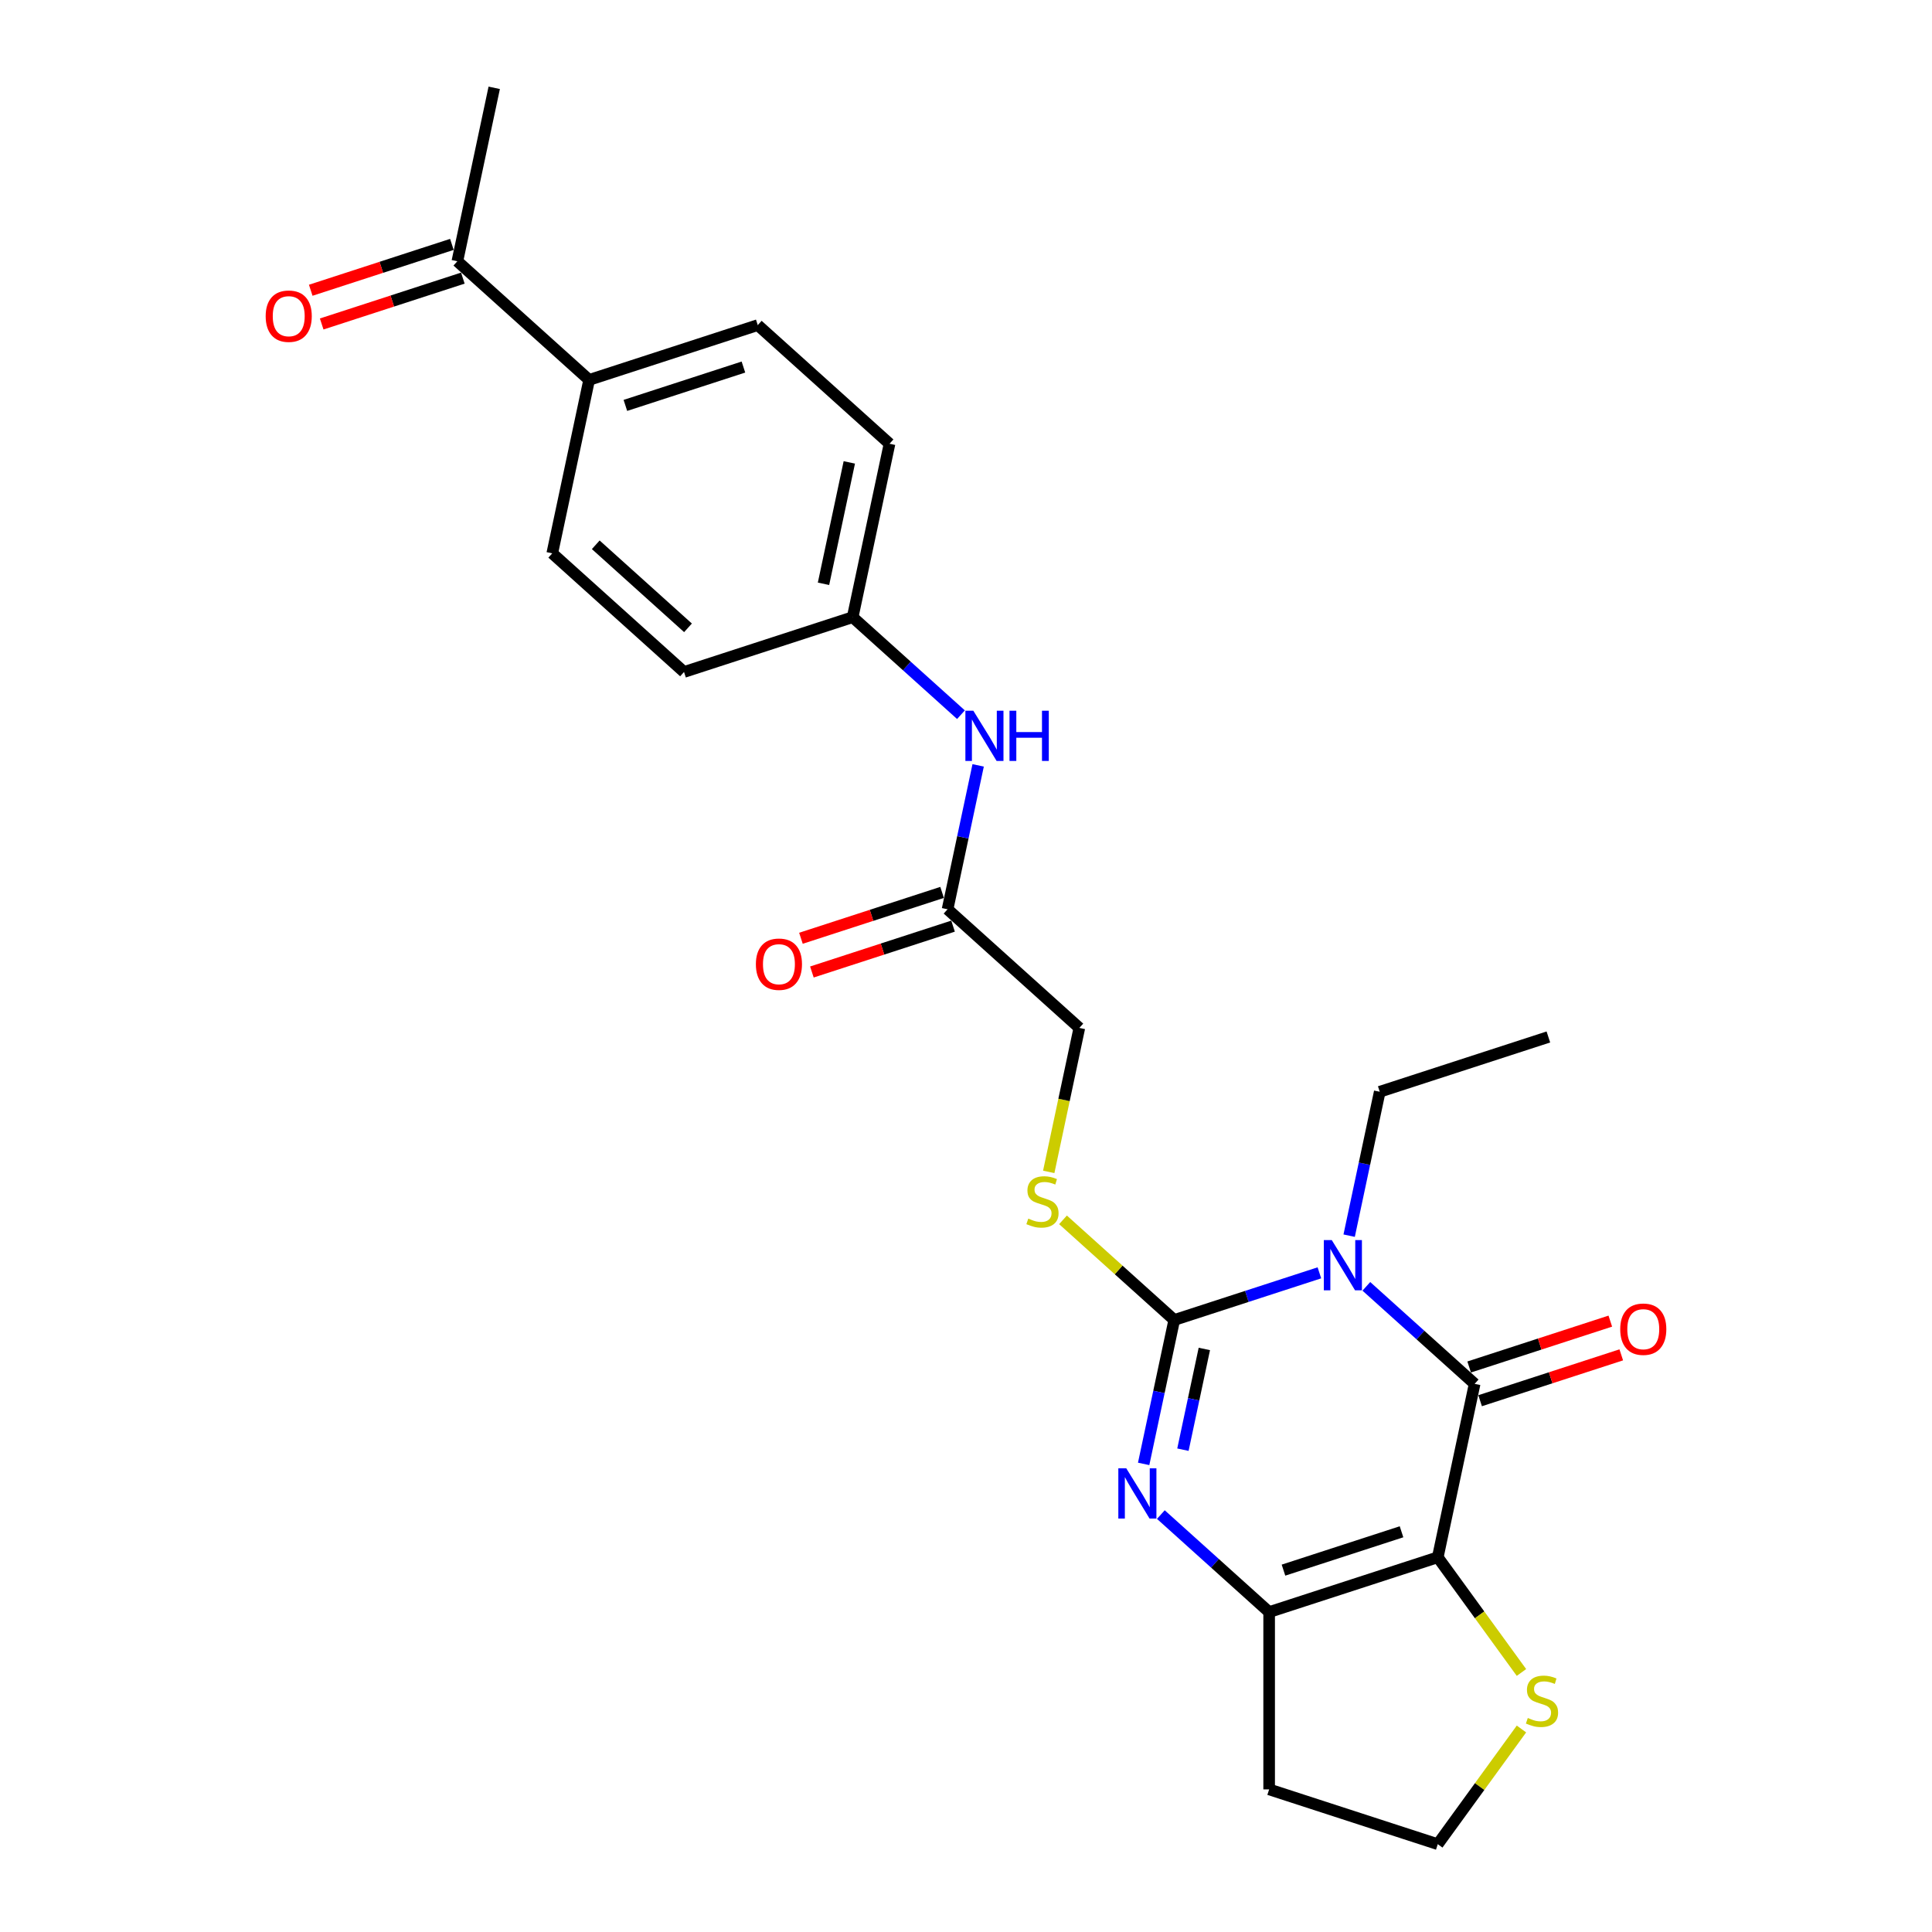 <?xml version='1.0' encoding='iso-8859-1'?>
<svg version='1.1' baseProfile='full'
              xmlns='http://www.w3.org/2000/svg'
                      xmlns:rdkit='http://www.rdkit.org/xml'
                      xmlns:xlink='http://www.w3.org/1999/xlink'
                  xml:space='preserve'
width='1000px' height='1000px' viewBox='0 0 1000 1000'>
<!-- END OF HEADER -->
<rect style='opacity:1.0;fill:#FFFFFF;stroke:none' width='1000' height='1000' x='0' y='0'> </rect>
<path class='bond-0' d='M 682.917,658.816 L 645.351,671.022' style='fill:none;fill-rule:evenodd;stroke:#0000FF;stroke-width:6px;stroke-linecap:butt;stroke-linejoin:miter;stroke-opacity:1' />
<path class='bond-0' d='M 645.351,671.022 L 607.784,683.228' style='fill:none;fill-rule:evenodd;stroke:#000000;stroke-width:6px;stroke-linecap:butt;stroke-linejoin:miter;stroke-opacity:1' />
<path class='bond-2' d='M 707.219,665.809 L 735.245,691.043' style='fill:none;fill-rule:evenodd;stroke:#0000FF;stroke-width:6px;stroke-linecap:butt;stroke-linejoin:miter;stroke-opacity:1' />
<path class='bond-2' d='M 735.245,691.043 L 763.271,716.278' style='fill:none;fill-rule:evenodd;stroke:#000000;stroke-width:6px;stroke-linecap:butt;stroke-linejoin:miter;stroke-opacity:1' />
<path class='bond-15' d='M 698.318,639.578 L 706.234,602.337' style='fill:none;fill-rule:evenodd;stroke:#0000FF;stroke-width:6px;stroke-linecap:butt;stroke-linejoin:miter;stroke-opacity:1' />
<path class='bond-15' d='M 706.234,602.337 L 714.15,565.097' style='fill:none;fill-rule:evenodd;stroke:#000000;stroke-width:6px;stroke-linecap:butt;stroke-linejoin:miter;stroke-opacity:1' />
<path class='bond-3' d='M 607.784,683.228 L 599.868,720.468' style='fill:none;fill-rule:evenodd;stroke:#000000;stroke-width:6px;stroke-linecap:butt;stroke-linejoin:miter;stroke-opacity:1' />
<path class='bond-3' d='M 599.868,720.468 L 591.953,757.709' style='fill:none;fill-rule:evenodd;stroke:#0000FF;stroke-width:6px;stroke-linecap:butt;stroke-linejoin:miter;stroke-opacity:1' />
<path class='bond-3' d='M 623.363,698.216 L 617.822,724.285' style='fill:none;fill-rule:evenodd;stroke:#000000;stroke-width:6px;stroke-linecap:butt;stroke-linejoin:miter;stroke-opacity:1' />
<path class='bond-3' d='M 617.822,724.285 L 612.281,750.353' style='fill:none;fill-rule:evenodd;stroke:#0000FF;stroke-width:6px;stroke-linecap:butt;stroke-linejoin:miter;stroke-opacity:1' />
<path class='bond-6' d='M 607.784,683.228 L 578.996,657.307' style='fill:none;fill-rule:evenodd;stroke:#000000;stroke-width:6px;stroke-linecap:butt;stroke-linejoin:miter;stroke-opacity:1' />
<path class='bond-6' d='M 578.996,657.307 L 550.209,631.387' style='fill:none;fill-rule:evenodd;stroke:#CCCC00;stroke-width:6px;stroke-linecap:butt;stroke-linejoin:miter;stroke-opacity:1' />
<path class='bond-1' d='M 744.19,806.048 L 763.271,716.278' style='fill:none;fill-rule:evenodd;stroke:#000000;stroke-width:6px;stroke-linecap:butt;stroke-linejoin:miter;stroke-opacity:1' />
<path class='bond-4' d='M 744.19,806.048 L 656.906,834.409' style='fill:none;fill-rule:evenodd;stroke:#000000;stroke-width:6px;stroke-linecap:butt;stroke-linejoin:miter;stroke-opacity:1' />
<path class='bond-4' d='M 725.425,792.846 L 664.326,812.698' style='fill:none;fill-rule:evenodd;stroke:#000000;stroke-width:6px;stroke-linecap:butt;stroke-linejoin:miter;stroke-opacity:1' />
<path class='bond-5' d='M 744.19,806.048 L 765.848,835.859' style='fill:none;fill-rule:evenodd;stroke:#000000;stroke-width:6px;stroke-linecap:butt;stroke-linejoin:miter;stroke-opacity:1' />
<path class='bond-5' d='M 765.848,835.859 L 787.507,865.669' style='fill:none;fill-rule:evenodd;stroke:#CCCC00;stroke-width:6px;stroke-linecap:butt;stroke-linejoin:miter;stroke-opacity:1' />
<path class='bond-8' d='M 766.107,725.006 L 802.637,713.137' style='fill:none;fill-rule:evenodd;stroke:#000000;stroke-width:6px;stroke-linecap:butt;stroke-linejoin:miter;stroke-opacity:1' />
<path class='bond-8' d='M 802.637,713.137 L 839.166,701.268' style='fill:none;fill-rule:evenodd;stroke:#FF0000;stroke-width:6px;stroke-linecap:butt;stroke-linejoin:miter;stroke-opacity:1' />
<path class='bond-8' d='M 760.435,707.549 L 796.965,695.68' style='fill:none;fill-rule:evenodd;stroke:#000000;stroke-width:6px;stroke-linecap:butt;stroke-linejoin:miter;stroke-opacity:1' />
<path class='bond-8' d='M 796.965,695.68 L 833.494,683.811' style='fill:none;fill-rule:evenodd;stroke:#FF0000;stroke-width:6px;stroke-linecap:butt;stroke-linejoin:miter;stroke-opacity:1' />
<path class='bond-25' d='M 600.854,783.94 L 628.88,809.174' style='fill:none;fill-rule:evenodd;stroke:#0000FF;stroke-width:6px;stroke-linecap:butt;stroke-linejoin:miter;stroke-opacity:1' />
<path class='bond-25' d='M 628.88,809.174 L 656.906,834.409' style='fill:none;fill-rule:evenodd;stroke:#000000;stroke-width:6px;stroke-linecap:butt;stroke-linejoin:miter;stroke-opacity:1' />
<path class='bond-12' d='M 656.906,834.409 L 656.906,926.185' style='fill:none;fill-rule:evenodd;stroke:#000000;stroke-width:6px;stroke-linecap:butt;stroke-linejoin:miter;stroke-opacity:1' />
<path class='bond-20' d='M 787.507,894.925 L 765.848,924.735' style='fill:none;fill-rule:evenodd;stroke:#CCCC00;stroke-width:6px;stroke-linecap:butt;stroke-linejoin:miter;stroke-opacity:1' />
<path class='bond-20' d='M 765.848,924.735 L 744.19,954.545' style='fill:none;fill-rule:evenodd;stroke:#000000;stroke-width:6px;stroke-linecap:butt;stroke-linejoin:miter;stroke-opacity:1' />
<path class='bond-16' d='M 542.823,606.565 L 550.743,569.306' style='fill:none;fill-rule:evenodd;stroke:#CCCC00;stroke-width:6px;stroke-linecap:butt;stroke-linejoin:miter;stroke-opacity:1' />
<path class='bond-16' d='M 550.743,569.306 L 558.662,532.047' style='fill:none;fill-rule:evenodd;stroke:#000000;stroke-width:6px;stroke-linecap:butt;stroke-linejoin:miter;stroke-opacity:1' />
<path class='bond-7' d='M 490.459,470.637 L 558.662,532.047' style='fill:none;fill-rule:evenodd;stroke:#000000;stroke-width:6px;stroke-linecap:butt;stroke-linejoin:miter;stroke-opacity:1' />
<path class='bond-9' d='M 490.459,470.637 L 498.375,433.396' style='fill:none;fill-rule:evenodd;stroke:#000000;stroke-width:6px;stroke-linecap:butt;stroke-linejoin:miter;stroke-opacity:1' />
<path class='bond-9' d='M 498.375,433.396 L 506.291,396.156' style='fill:none;fill-rule:evenodd;stroke:#0000FF;stroke-width:6px;stroke-linecap:butt;stroke-linejoin:miter;stroke-opacity:1' />
<path class='bond-13' d='M 487.623,461.908 L 451.094,473.778' style='fill:none;fill-rule:evenodd;stroke:#000000;stroke-width:6px;stroke-linecap:butt;stroke-linejoin:miter;stroke-opacity:1' />
<path class='bond-13' d='M 451.094,473.778 L 414.564,485.647' style='fill:none;fill-rule:evenodd;stroke:#FF0000;stroke-width:6px;stroke-linecap:butt;stroke-linejoin:miter;stroke-opacity:1' />
<path class='bond-13' d='M 493.295,479.365 L 456.766,491.234' style='fill:none;fill-rule:evenodd;stroke:#000000;stroke-width:6px;stroke-linecap:butt;stroke-linejoin:miter;stroke-opacity:1' />
<path class='bond-13' d='M 456.766,491.234 L 420.236,503.104' style='fill:none;fill-rule:evenodd;stroke:#FF0000;stroke-width:6px;stroke-linecap:butt;stroke-linejoin:miter;stroke-opacity:1' />
<path class='bond-19' d='M 497.39,369.925 L 469.364,344.691' style='fill:none;fill-rule:evenodd;stroke:#0000FF;stroke-width:6px;stroke-linecap:butt;stroke-linejoin:miter;stroke-opacity:1' />
<path class='bond-19' d='M 469.364,344.691 L 441.338,319.456' style='fill:none;fill-rule:evenodd;stroke:#000000;stroke-width:6px;stroke-linecap:butt;stroke-linejoin:miter;stroke-opacity:1' />
<path class='bond-10' d='M 236.729,135.225 L 304.932,196.635' style='fill:none;fill-rule:evenodd;stroke:#000000;stroke-width:6px;stroke-linecap:butt;stroke-linejoin:miter;stroke-opacity:1' />
<path class='bond-14' d='M 233.893,126.497 L 197.363,138.366' style='fill:none;fill-rule:evenodd;stroke:#000000;stroke-width:6px;stroke-linecap:butt;stroke-linejoin:miter;stroke-opacity:1' />
<path class='bond-14' d='M 197.363,138.366 L 160.834,150.235' style='fill:none;fill-rule:evenodd;stroke:#FF0000;stroke-width:6px;stroke-linecap:butt;stroke-linejoin:miter;stroke-opacity:1' />
<path class='bond-14' d='M 239.565,143.954 L 203.035,155.823' style='fill:none;fill-rule:evenodd;stroke:#000000;stroke-width:6px;stroke-linecap:butt;stroke-linejoin:miter;stroke-opacity:1' />
<path class='bond-14' d='M 203.035,155.823 L 166.506,167.692' style='fill:none;fill-rule:evenodd;stroke:#FF0000;stroke-width:6px;stroke-linecap:butt;stroke-linejoin:miter;stroke-opacity:1' />
<path class='bond-23' d='M 236.729,135.225 L 255.81,45.455' style='fill:none;fill-rule:evenodd;stroke:#000000;stroke-width:6px;stroke-linecap:butt;stroke-linejoin:miter;stroke-opacity:1' />
<path class='bond-11' d='M 304.932,196.635 L 392.216,168.275' style='fill:none;fill-rule:evenodd;stroke:#000000;stroke-width:6px;stroke-linecap:butt;stroke-linejoin:miter;stroke-opacity:1' />
<path class='bond-11' d='M 323.696,209.838 L 384.795,189.986' style='fill:none;fill-rule:evenodd;stroke:#000000;stroke-width:6px;stroke-linecap:butt;stroke-linejoin:miter;stroke-opacity:1' />
<path class='bond-27' d='M 304.932,196.635 L 285.85,286.406' style='fill:none;fill-rule:evenodd;stroke:#000000;stroke-width:6px;stroke-linecap:butt;stroke-linejoin:miter;stroke-opacity:1' />
<path class='bond-26' d='M 656.906,926.185 L 744.19,954.545' style='fill:none;fill-rule:evenodd;stroke:#000000;stroke-width:6px;stroke-linecap:butt;stroke-linejoin:miter;stroke-opacity:1' />
<path class='bond-24' d='M 714.15,565.097 L 801.434,536.737' style='fill:none;fill-rule:evenodd;stroke:#000000;stroke-width:6px;stroke-linecap:butt;stroke-linejoin:miter;stroke-opacity:1' />
<path class='bond-17' d='M 285.85,286.406 L 354.053,347.816' style='fill:none;fill-rule:evenodd;stroke:#000000;stroke-width:6px;stroke-linecap:butt;stroke-linejoin:miter;stroke-opacity:1' />
<path class='bond-17' d='M 308.363,281.977 L 356.105,324.964' style='fill:none;fill-rule:evenodd;stroke:#000000;stroke-width:6px;stroke-linecap:butt;stroke-linejoin:miter;stroke-opacity:1' />
<path class='bond-18' d='M 392.216,168.275 L 460.419,229.685' style='fill:none;fill-rule:evenodd;stroke:#000000;stroke-width:6px;stroke-linecap:butt;stroke-linejoin:miter;stroke-opacity:1' />
<path class='bond-21' d='M 441.338,319.456 L 354.053,347.816' style='fill:none;fill-rule:evenodd;stroke:#000000;stroke-width:6px;stroke-linecap:butt;stroke-linejoin:miter;stroke-opacity:1' />
<path class='bond-22' d='M 441.338,319.456 L 460.419,229.685' style='fill:none;fill-rule:evenodd;stroke:#000000;stroke-width:6px;stroke-linecap:butt;stroke-linejoin:miter;stroke-opacity:1' />
<path class='bond-22' d='M 426.246,302.174 L 439.603,239.335' style='fill:none;fill-rule:evenodd;stroke:#000000;stroke-width:6px;stroke-linecap:butt;stroke-linejoin:miter;stroke-opacity:1' />
<path  class='atom-0' d='M 689.323 641.872
L 697.84 655.639
Q 698.684 656.997, 700.043 659.456
Q 701.401 661.916, 701.474 662.063
L 701.474 641.872
L 704.925 641.872
L 704.925 667.863
L 701.364 667.863
L 692.223 652.812
Q 691.159 651.05, 690.021 649.031
Q 688.919 647.012, 688.589 646.387
L 688.589 667.863
L 685.212 667.863
L 685.212 641.872
L 689.323 641.872
' fill='#0000FF'/>
<path  class='atom-4' d='M 582.957 760.003
L 591.474 773.77
Q 592.319 775.128, 593.677 777.587
Q 595.035 780.047, 595.109 780.194
L 595.109 760.003
L 598.559 760.003
L 598.559 785.994
L 594.998 785.994
L 585.858 770.943
Q 584.793 769.181, 583.655 767.162
Q 582.554 765.143, 582.223 764.519
L 582.223 785.994
L 578.846 785.994
L 578.846 760.003
L 582.957 760.003
' fill='#0000FF'/>
<path  class='atom-6' d='M 790.793 889.218
Q 791.086 889.328, 792.298 889.842
Q 793.509 890.356, 794.831 890.686
Q 796.189 890.98, 797.511 890.98
Q 799.97 890.98, 801.402 889.805
Q 802.834 888.594, 802.834 886.501
Q 802.834 885.069, 802.099 884.188
Q 801.402 883.307, 800.301 882.83
Q 799.199 882.353, 797.364 881.802
Q 795.051 881.105, 793.656 880.444
Q 792.298 879.783, 791.306 878.388
Q 790.352 876.993, 790.352 874.644
Q 790.352 871.376, 792.555 869.357
Q 794.794 867.338, 799.199 867.338
Q 802.21 867.338, 805.624 868.77
L 804.779 871.597
Q 801.659 870.312, 799.309 870.312
Q 796.776 870.312, 795.381 871.376
Q 793.986 872.404, 794.023 874.203
Q 794.023 875.598, 794.721 876.442
Q 795.455 877.287, 796.483 877.764
Q 797.547 878.241, 799.309 878.792
Q 801.659 879.526, 803.054 880.26
Q 804.449 880.994, 805.44 882.5
Q 806.468 883.968, 806.468 886.501
Q 806.468 890.099, 804.045 892.044
Q 801.659 893.953, 797.657 893.953
Q 795.345 893.953, 793.583 893.439
Q 791.857 892.962, 789.801 892.118
L 790.793 889.218
' fill='#CCCC00'/>
<path  class='atom-7' d='M 532.239 630.738
Q 532.533 630.849, 533.744 631.362
Q 534.955 631.876, 536.277 632.207
Q 537.635 632.5, 538.957 632.5
Q 541.417 632.5, 542.848 631.326
Q 544.28 630.114, 544.28 628.022
Q 544.28 626.59, 543.546 625.709
Q 542.848 624.828, 541.747 624.351
Q 540.646 623.874, 538.81 623.323
Q 536.497 622.625, 535.102 621.965
Q 533.744 621.304, 532.753 619.909
Q 531.798 618.514, 531.798 616.164
Q 531.798 612.897, 534.001 610.878
Q 536.24 608.859, 540.646 608.859
Q 543.656 608.859, 547.07 610.291
L 546.226 613.117
Q 543.105 611.832, 540.756 611.832
Q 538.223 611.832, 536.828 612.897
Q 535.433 613.925, 535.469 615.724
Q 535.469 617.119, 536.167 617.963
Q 536.901 618.807, 537.929 619.285
Q 538.994 619.762, 540.756 620.313
Q 543.105 621.047, 544.5 621.781
Q 545.895 622.515, 546.886 624.02
Q 547.914 625.489, 547.914 628.022
Q 547.914 631.619, 545.491 633.565
Q 543.105 635.474, 539.104 635.474
Q 536.791 635.474, 535.029 634.96
Q 533.303 634.483, 531.248 633.639
L 532.239 630.738
' fill='#CCCC00'/>
<path  class='atom-9' d='M 838.625 687.991
Q 838.625 681.75, 841.708 678.263
Q 844.792 674.775, 850.556 674.775
Q 856.319 674.775, 859.403 678.263
Q 862.487 681.75, 862.487 687.991
Q 862.487 694.305, 859.366 697.903
Q 856.246 701.464, 850.556 701.464
Q 844.829 701.464, 841.708 697.903
Q 838.625 694.342, 838.625 687.991
M 850.556 698.527
Q 854.52 698.527, 856.65 695.884
Q 858.815 693.204, 858.815 687.991
Q 858.815 682.888, 856.65 680.318
Q 854.52 677.712, 850.556 677.712
Q 846.591 677.712, 844.425 680.282
Q 842.296 682.851, 842.296 687.991
Q 842.296 693.24, 844.425 695.884
Q 846.591 698.527, 850.556 698.527
' fill='#FF0000'/>
<path  class='atom-10' d='M 503.795 367.871
L 512.312 381.637
Q 513.157 382.995, 514.515 385.455
Q 515.873 387.915, 515.947 388.061
L 515.947 367.871
L 519.397 367.871
L 519.397 393.862
L 515.837 393.862
L 506.696 378.81
Q 505.631 377.048, 504.493 375.029
Q 503.392 373.01, 503.061 372.386
L 503.061 393.862
L 499.684 393.862
L 499.684 367.871
L 503.795 367.871
' fill='#0000FF'/>
<path  class='atom-10' d='M 522.518 367.871
L 526.042 367.871
L 526.042 378.921
L 539.331 378.921
L 539.331 367.871
L 542.855 367.871
L 542.855 393.862
L 539.331 393.862
L 539.331 381.857
L 526.042 381.857
L 526.042 393.862
L 522.518 393.862
L 522.518 367.871
' fill='#0000FF'/>
<path  class='atom-14' d='M 391.244 499.071
Q 391.244 492.83, 394.328 489.342
Q 397.411 485.855, 403.175 485.855
Q 408.939 485.855, 412.022 489.342
Q 415.106 492.83, 415.106 499.071
Q 415.106 505.385, 411.986 508.982
Q 408.865 512.543, 403.175 512.543
Q 397.448 512.543, 394.328 508.982
Q 391.244 505.422, 391.244 499.071
M 403.175 509.607
Q 407.14 509.607, 409.269 506.963
Q 411.435 504.284, 411.435 499.071
Q 411.435 493.968, 409.269 491.398
Q 407.14 488.792, 403.175 488.792
Q 399.21 488.792, 397.044 491.361
Q 394.915 493.931, 394.915 499.071
Q 394.915 504.32, 397.044 506.963
Q 399.21 509.607, 403.175 509.607
' fill='#FF0000'/>
<path  class='atom-15' d='M 137.513 163.659
Q 137.513 157.418, 140.597 153.931
Q 143.681 150.443, 149.444 150.443
Q 155.208 150.443, 158.292 153.931
Q 161.375 157.418, 161.375 163.659
Q 161.375 169.973, 158.255 173.571
Q 155.134 177.132, 149.444 177.132
Q 143.718 177.132, 140.597 173.571
Q 137.513 170.01, 137.513 163.659
M 149.444 174.195
Q 153.409 174.195, 155.538 171.552
Q 157.704 168.872, 157.704 163.659
Q 157.704 158.556, 155.538 155.987
Q 153.409 153.38, 149.444 153.38
Q 145.48 153.38, 143.314 155.95
Q 141.185 158.52, 141.185 163.659
Q 141.185 168.909, 143.314 171.552
Q 145.48 174.195, 149.444 174.195
' fill='#FF0000'/>
</svg>

